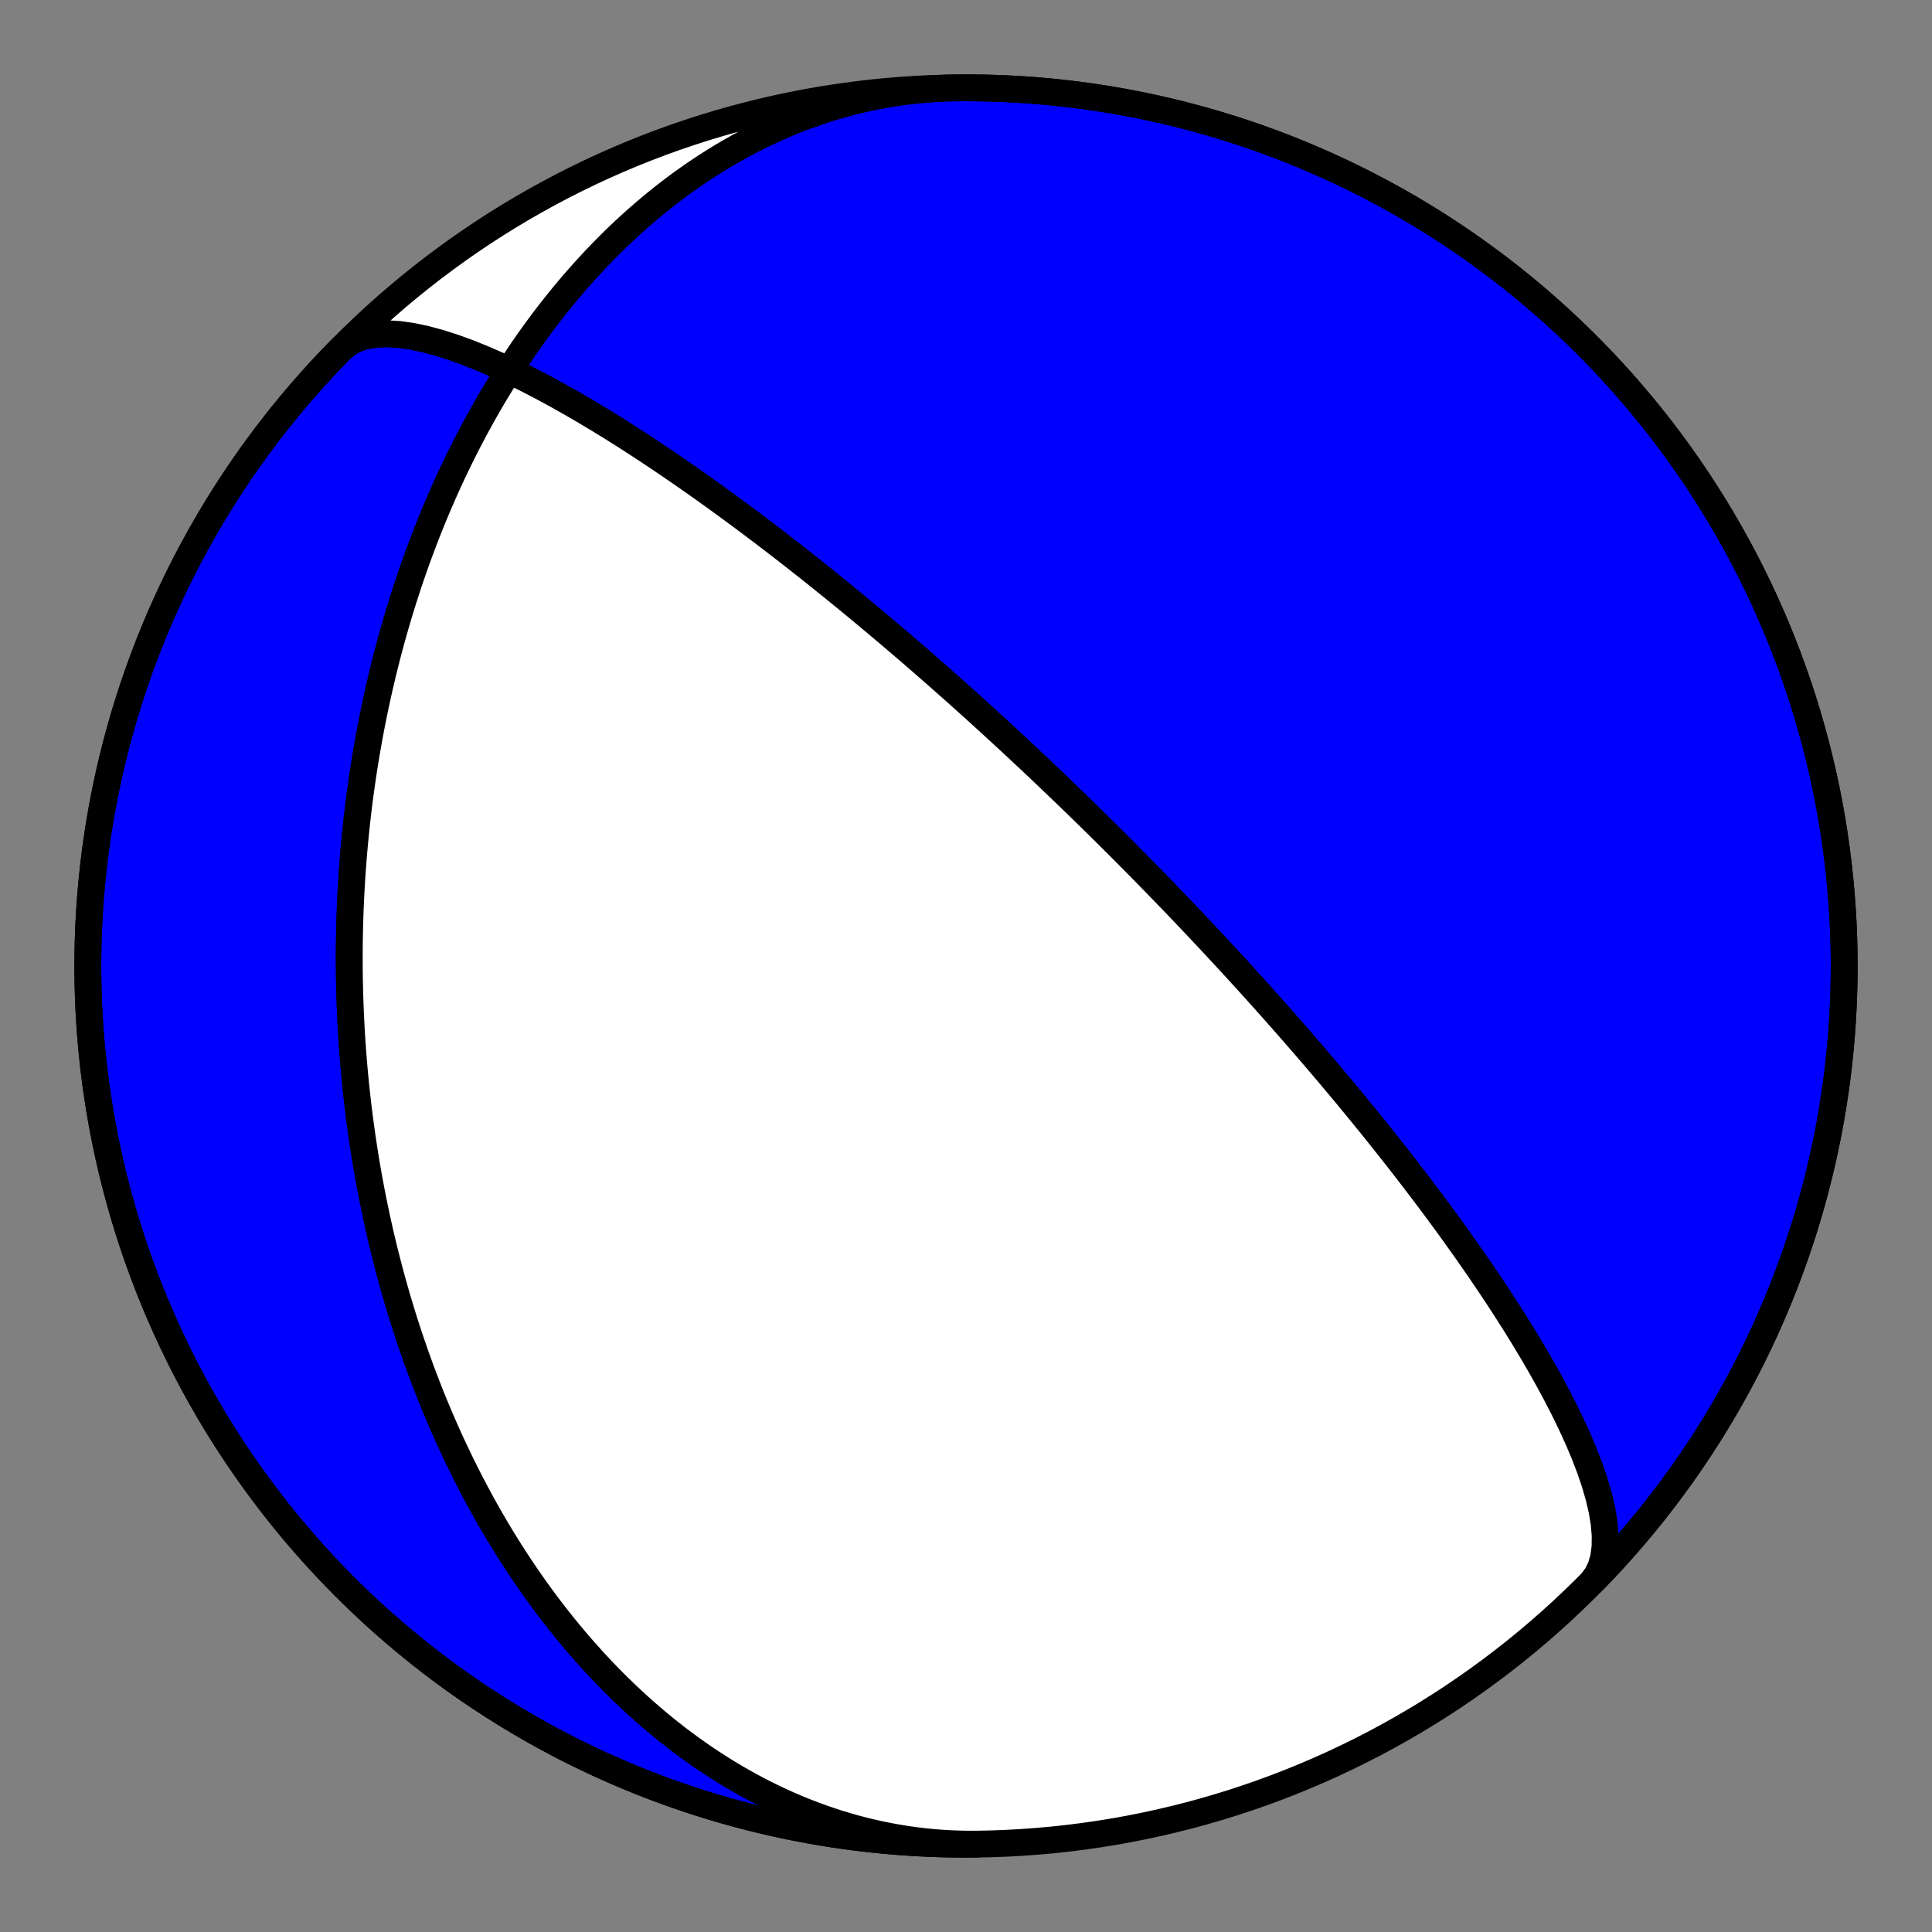 <?xml version="1.0" encoding="utf-8" standalone="no"?>
<!DOCTYPE svg PUBLIC "-//W3C//DTD SVG 1.1//EN"
  "http://www.w3.org/Graphics/SVG/1.1/DTD/svg11.dtd">
<!-- Created with matplotlib (https://matplotlib.org/) -->
<svg height="144pt" version="1.1" viewBox="0 0 144 144" width="144pt" xmlns="http://www.w3.org/2000/svg" xmlns:xlink="http://www.w3.org/1999/xlink">
 <rect x="0" y="0" width="144" height="144" fill="#808080" stroke="none"/>
 <defs>
  <style type="text/css">*{stroke-linecap:butt;stroke-linejoin:round;}</style>
 </defs>
 <g id="figure_1">
  <g id="patch_1">
   <path d="M 0 144 
L 144 144 
L 144 0 
L 0 0 
z
" style="fill:none;"/>
  </g>
  <g id="axes_1">
   <g id="PatchCollection_1">
    <path clip-path="url(#pdb883aceed)" d="M 72.8 137.451 
L 72.145 137.452 
L 71.491 137.44 
L 70.837 137.415 
L 70.183 137.376 
L 69.531 137.325 
L 68.879 137.26 
L 68.229 137.183 
L 67.581 137.092 
L 66.935 136.988 
L 66.291 136.872 
L 65.649 136.743 
L 65.01 136.602 
L 64.374 136.448 
L 63.741 136.282 
L 63.111 136.104 
L 62.485 135.914 
L 61.863 135.712 
L 61.245 135.499 
L 60.631 135.274 
L 60.021 135.039 
L 59.416 134.792 
L 58.816 134.535 
L 58.221 134.268 
L 57.63 133.99 
L 57.045 133.702 
L 56.466 133.405 
L 55.892 133.098 
L 55.323 132.782 
L 54.76 132.457 
L 54.204 132.123 
L 53.653 131.781 
L 53.108 131.43 
L 52.569 131.072 
L 52.037 130.706 
L 51.511 130.332 
L 50.992 129.951 
L 50.478 129.564 
L 49.972 129.169 
L 49.472 128.769 
L 48.978 128.362 
L 48.491 127.949 
L 48.011 127.53 
L 47.538 127.106 
L 47.071 126.677 
L 46.611 126.242 
L 46.157 125.803 
L 45.71 125.36 
L 45.27 124.912 
L 44.837 124.46 
L 44.41 124.004 
L 43.99 123.544 
L 43.576 123.081 
L 43.169 122.615 
L 42.768 122.145 
L 42.374 121.672 
L 41.987 121.197 
L 41.606 120.719 
L 41.231 120.239 
L 40.862 119.757 
L 40.5 119.272 
L 40.144 118.786 
L 39.794 118.297 
L 39.451 117.807 
L 39.113 117.316 
L 38.781 116.823 
L 38.456 116.329 
L 38.136 115.834 
L 37.822 115.338 
L 37.513 114.841 
L 37.21 114.343 
L 36.913 113.844 
L 36.622 113.345 
L 36.336 112.846 
L 36.055 112.346 
L 35.779 111.845 
L 35.509 111.345 
L 35.244 110.844 
L 34.984 110.343 
L 34.73 109.842 
L 34.48 109.342 
L 34.235 108.841 
L 33.995 108.341 
L 33.76 107.84 
L 33.529 107.341 
L 33.303 106.841 
L 33.082 106.342 
L 32.865 105.843 
L 32.653 105.345 
L 32.445 104.847 
L 32.241 104.35 
L 32.042 103.854 
L 31.847 103.358 
L 31.656 102.862 
L 31.469 102.368 
L 31.286 101.874 
L 31.107 101.38 
L 30.932 100.888 
L 30.761 100.396 
L 30.594 99.905 
L 30.43 99.415 
L 30.27 98.925 
L 30.114 98.437 
L 29.961 97.949 
L 29.812 97.462 
L 29.667 96.976 
L 29.524 96.49 
L 29.386 96.006 
L 29.25 95.522 
L 29.118 95.039 
L 28.99 94.557 
L 28.864 94.075 
L 28.742 93.595 
L 28.622 93.115 
L 28.506 92.636 
L 28.393 92.158 
L 28.283 91.681 
L 28.176 91.204 
L 28.072 90.729 
L 27.971 90.254 
L 27.872 89.779 
L 27.777 89.306 
L 27.684 88.833 
L 27.595 88.361 
L 27.507 87.89 
L 27.423 87.419 
L 27.341 86.949 
L 27.263 86.479 
L 27.186 86.011 
L 27.113 85.542 
L 27.041 85.075 
L 26.973 84.608 
L 26.907 84.141 
L 26.844 83.675 
L 26.783 83.21 
L 26.724 82.745 
L 26.668 82.281 
L 26.615 81.817 
L 26.564 81.353 
L 26.515 80.89 
L 26.469 80.427 
L 26.425 79.965 
L 26.383 79.503 
L 26.344 79.041 
L 26.308 78.58 
L 26.273 78.118 
L 26.241 77.658 
L 26.211 77.197 
L 26.184 76.736 
L 26.159 76.276 
L 26.136 75.816 
L 26.115 75.356 
L 26.097 74.896 
L 26.081 74.437 
L 26.067 73.977 
L 26.056 73.517 
L 26.047 73.058 
L 26.04 72.598 
L 26.035 72.139 
L 26.033 71.679 
L 26.032 71.219 
L 26.035 70.759 
L 26.039 70.299 
L 26.046 69.839 
L 26.055 69.379 
L 26.066 68.918 
L 26.079 68.458 
L 26.095 67.997 
L 26.113 67.536 
L 26.134 67.074 
L 26.157 66.612 
L 26.182 66.15 
L 26.209 65.688 
L 26.239 65.225 
L 26.271 64.762 
L 26.306 64.298 
L 26.343 63.834 
L 26.382 63.369 
L 26.424 62.904 
L 26.468 62.439 
L 26.515 61.972 
L 26.564 61.506 
L 26.615 61.038 
L 26.669 60.571 
L 26.726 60.102 
L 26.785 59.633 
L 26.847 59.163 
L 26.912 58.693 
L 26.979 58.222 
L 27.048 57.75 
L 27.121 57.277 
L 27.196 56.804 
L 27.274 56.33 
L 27.354 55.855 
L 27.438 55.38 
L 27.524 54.903 
L 27.613 54.426 
L 27.705 53.948 
L 27.8 53.469 
L 27.898 52.99 
L 27.999 52.509 
L 28.103 52.028 
L 28.21 51.545 
L 28.32 51.062 
L 28.433 50.578 
L 28.549 50.093 
L 28.669 49.607 
L 28.792 49.12 
L 28.918 48.633 
L 29.048 48.144 
L 29.181 47.655 
L 29.318 47.164 
L 29.458 46.673 
L 29.602 46.181 
L 29.749 45.688 
L 29.9 45.194 
L 30.054 44.699 
L 30.213 44.203 
L 30.375 43.707 
L 30.541 43.209 
L 30.711 42.711 
L 30.886 42.212 
L 31.064 41.713 
L 31.246 41.212 
L 31.433 40.711 
L 31.623 40.209 
L 31.818 39.706 
L 32.018 39.203 
L 32.222 38.699 
L 32.43 38.195 
L 32.643 37.69 
L 32.86 37.185 
L 33.083 36.679 
L 33.31 36.173 
L 33.541 35.667 
L 33.778 35.16 
L 34.02 34.653 
L 34.266 34.146 
L 34.518 33.639 
L 34.775 33.132 
L 35.038 32.625 
L 35.305 32.119 
L 35.578 31.612 
L 35.857 31.106 
L 36.141 30.6 
L 36.43 30.095 
L 36.725 29.59 
L 37.026 29.087 
L 37.333 28.584 
L 37.646 28.082 
L 37.964 27.581 
L 38.289 27.081 
L 38.62 26.583 
L 38.956 26.086 
L 39.299 25.59 
L 39.649 25.097 
L 40.004 24.605 
L 40.366 24.116 
L 40.735 23.628 
L 41.109 23.143 
L 41.491 22.661 
L 41.879 22.181 
L 42.273 21.704 
L 42.674 21.231 
L 43.082 20.76 
L 43.496 20.294 
L 43.918 19.831 
L 44.346 19.371 
L 44.78 18.916 
L 45.222 18.466 
L 45.67 18.019 
L 46.125 17.578 
L 46.587 17.142 
L 47.056 16.711 
L 47.532 16.285 
L 48.014 15.865 
L 48.503 15.451 
L 48.999 15.044 
L 49.501 14.642 
L 50.01 14.248 
L 50.526 13.861 
L 51.048 13.48 
L 51.577 13.108 
L 52.112 12.743 
L 52.653 12.386 
L 53.201 12.037 
L 53.754 11.697 
L 54.314 11.366 
L 54.88 11.044 
L 55.451 10.731 
L 56.028 10.427 
L 56.61 10.133 
L 57.198 9.85 
L 57.791 9.577 
L 58.389 9.314 
L 58.992 9.062 
L 59.6 8.82 
L 60.212 8.59 
L 60.828 8.372 
L 61.449 8.165 
L 62.073 7.969 
L 62.701 7.786 
L 63.333 7.615 
L 63.968 7.456 
L 64.606 7.309 
L 65.246 7.175 
L 65.889 7.054 
L 66.535 6.945 
L 67.182 6.85 
L 67.832 6.767 
L 68.483 6.697 
L 69.135 6.641 
L 69.788 6.598 
L 70.442 6.568 
L 71.096 6.551 
L 71.2 6.549 
L 72.343 6.545 
L 73.485 6.561 
L 74.627 6.597 
L 75.768 6.653 
L 76.908 6.729 
L 78.046 6.824 
L 79.183 6.94 
L 80.317 7.075 
L 81.449 7.23 
L 82.578 7.405 
L 83.704 7.599 
L 84.826 7.813 
L 85.944 8.047 
L 87.058 8.3 
L 88.167 8.573 
L 89.272 8.864 
L 90.371 9.176 
L 91.465 9.506 
L 92.553 9.855 
L 93.634 10.223 
L 94.709 10.61 
L 95.777 11.016 
L 96.837 11.44 
L 97.891 11.883 
L 98.936 12.344 
L 99.973 12.823 
L 101.001 13.32 
L 102.021 13.835 
L 103.032 14.368 
L 104.033 14.918 
L 105.024 15.486 
L 106.005 16.071 
L 106.976 16.673 
L 107.937 17.292 
L 108.886 17.927 
L 109.824 18.579 
L 110.75 19.248 
L 111.665 19.932 
L 112.568 20.632 
L 113.458 21.348 
L 114.336 22.079 
L 115.201 22.826 
L 116.052 23.587 
L 116.891 24.363 
L 117.715 25.154 
L 118.526 25.959 
L 119.322 26.778 
L 120.104 27.611 
L 120.872 28.457 
L 121.624 29.317 
L 122.361 30.189 
L 123.083 31.074 
L 123.79 31.972 
L 124.481 32.882 
L 125.155 33.804 
L 125.814 34.738 
L 126.456 35.682 
L 127.081 36.638 
L 127.69 37.605 
L 128.282 38.582 
L 128.857 39.57 
L 129.414 40.567 
L 129.954 41.574 
L 130.476 42.59 
L 130.98 43.615 
L 131.467 44.648 
L 131.935 45.69 
L 132.385 46.74 
L 132.817 47.798 
L 133.23 48.863 
L 133.624 49.935 
L 134 51.014 
L 134.357 52.099 
L 134.695 53.191 
L 135.013 54.288 
L 135.313 55.39 
L 135.593 56.498 
L 135.854 57.61 
L 136.095 58.726 
L 136.317 59.847 
L 136.52 60.971 
L 136.702 62.099 
L 136.865 63.23 
L 137.008 64.363 
L 137.132 65.499 
L 137.235 66.637 
L 137.319 67.776 
L 137.383 68.917 
L 137.427 70.058 
L 137.451 71.2 
L 137.455 72.343 
L 137.439 73.485 
L 137.403 74.627 
L 137.347 75.768 
L 137.271 76.908 
L 137.176 78.046 
L 137.06 79.183 
L 136.925 80.317 
L 136.77 81.449 
L 136.595 82.578 
L 136.401 83.704 
L 136.187 84.826 
L 135.953 85.944 
L 135.7 87.058 
L 135.427 88.167 
L 135.136 89.272 
L 134.824 90.371 
L 134.494 91.465 
L 134.145 92.553 
L 133.777 93.634 
L 133.39 94.709 
L 132.984 95.777 
L 132.56 96.837 
L 132.117 97.891 
L 131.656 98.936 
L 131.177 99.973 
L 130.68 101.001 
L 130.165 102.021 
L 129.632 103.032 
L 129.082 104.033 
L 128.514 105.024 
L 127.929 106.005 
L 127.327 106.976 
L 126.708 107.937 
L 126.073 108.886 
L 125.421 109.824 
L 124.752 110.75 
L 124.068 111.665 
L 123.368 112.568 
L 122.652 113.458 
L 121.921 114.336 
L 121.174 115.201 
L 120.413 116.052 
L 119.637 116.891 
L 118.846 117.715 
L 118.635 117.928 
L 119.03 117.401 
L 119.328 116.782 
L 119.527 116.078 
L 119.63 115.296 
L 119.639 114.442 
L 119.56 113.526 
L 119.399 112.557 
L 119.162 111.544 
L 118.856 110.497 
L 118.489 109.423 
L 118.068 108.331 
L 117.602 107.229 
L 117.096 106.124 
L 116.559 105.022 
L 115.995 103.928 
L 115.412 102.846 
L 114.813 101.781 
L 114.205 100.736 
L 113.589 99.712 
L 112.972 98.713 
L 112.354 97.739 
L 111.739 96.791 
L 111.129 95.87 
L 110.526 94.977 
L 109.93 94.111 
L 109.345 93.272 
L 108.769 92.46 
L 108.205 91.674 
L 107.652 90.914 
L 107.11 90.179 
L 106.582 89.469 
L 106.065 88.783 
L 105.561 88.119 
L 105.068 87.478 
L 104.589 86.858 
L 104.121 86.258 
L 103.665 85.679 
L 103.22 85.118 
L 102.788 84.575 
L 102.366 84.05 
L 101.955 83.541 
L 101.554 83.049 
L 101.164 82.572 
L 100.783 82.11 
L 100.413 81.661 
L 100.051 81.226 
L 99.699 80.805 
L 99.355 80.395 
L 99.02 79.997 
L 98.693 79.611 
L 98.373 79.236 
L 98.062 78.871 
L 97.758 78.516 
L 97.46 78.17 
L 97.17 77.834 
L 96.886 77.507 
L 96.609 77.188 
L 96.338 76.877 
L 96.073 76.574 
L 95.813 76.278 
L 95.559 75.99 
L 95.31 75.709 
L 95.067 75.434 
L 94.828 75.165 
L 94.595 74.903 
L 94.366 74.646 
L 94.141 74.395 
L 93.921 74.15 
L 93.705 73.91 
L 93.493 73.675 
L 93.285 73.445 
L 93.081 73.219 
L 92.88 72.998 
L 92.683 72.782 
L 92.489 72.569 
L 92.299 72.361 
L 92.111 72.156 
L 91.927 71.956 
L 91.746 71.758 
L 91.568 71.565 
L 91.392 71.375 
L 91.22 71.188 
L 91.05 71.004 
L 90.882 70.823 
L 90.717 70.646 
L 90.554 70.471 
L 90.393 70.299 
L 90.235 70.129 
L 90.079 69.962 
L 89.925 69.798 
L 89.773 69.636 
L 89.623 69.476 
L 89.475 69.319 
L 89.329 69.164 
L 89.184 69.011 
L 89.041 68.86 
L 88.9 68.711 
L 88.76 68.564 
L 88.623 68.418 
L 88.486 68.275 
L 88.351 68.133 
L 88.218 67.993 
L 88.085 67.854 
L 87.955 67.718 
L 87.825 67.582 
L 87.697 67.448 
L 87.57 67.316 
L 87.444 67.185 
L 87.319 67.055 
L 87.195 66.927 
L 87.073 66.8 
L 86.951 66.674 
L 86.83 66.549 
L 86.711 66.425 
L 86.592 66.303 
L 86.474 66.181 
L 86.357 66.061 
L 86.241 65.942 
L 86.126 65.823 
L 86.011 65.705 
L 85.897 65.589 
L 85.784 65.473 
L 85.672 65.358 
L 85.56 65.244 
L 85.449 65.131 
L 85.339 65.018 
L 85.229 64.906 
L 85.119 64.795 
L 85.011 64.684 
L 84.902 64.574 
L 84.795 64.465 
L 84.687 64.356 
L 84.58 64.248 
L 84.474 64.141 
L 84.368 64.034 
L 84.262 63.927 
L 84.157 63.821 
L 84.052 63.715 
L 83.947 63.61 
L 83.843 63.505 
L 83.739 63.401 
L 83.635 63.297 
L 83.532 63.193 
L 83.428 63.089 
L 83.325 62.986 
L 83.222 62.883 
L 83.12 62.781 
L 83.017 62.678 
L 82.914 62.576 
L 82.812 62.474 
L 82.71 62.373 
L 82.607 62.271 
L 82.505 62.17 
L 82.403 62.068 
L 82.301 61.967 
L 82.198 61.866 
L 82.096 61.765 
L 81.994 61.664 
L 81.892 61.563 
L 81.789 61.462 
L 81.686 61.361 
L 81.584 61.26 
L 81.481 61.159 
L 81.378 61.058 
L 81.275 60.957 
L 81.171 60.855 
L 81.068 60.754 
L 80.964 60.652 
L 80.86 60.55 
L 80.755 60.449 
L 80.651 60.346 
L 80.546 60.244 
L 80.44 60.142 
L 80.334 60.039 
L 80.228 59.936 
L 80.122 59.832 
L 80.015 59.729 
L 79.907 59.625 
L 79.799 59.52 
L 79.691 59.415 
L 79.582 59.31 
L 79.472 59.205 
L 79.362 59.098 
L 79.252 58.992 
L 79.14 58.885 
L 79.028 58.777 
L 78.916 58.669 
L 78.802 58.561 
L 78.688 58.452 
L 78.574 58.342 
L 78.458 58.231 
L 78.341 58.12 
L 78.224 58.008 
L 78.106 57.896 
L 77.987 57.783 
L 77.867 57.669 
L 77.746 57.554 
L 77.624 57.438 
L 77.501 57.322 
L 77.377 57.204 
L 77.252 57.086 
L 77.125 56.967 
L 76.998 56.847 
L 76.869 56.725 
L 76.739 56.603 
L 76.607 56.48 
L 76.474 56.355 
L 76.34 56.229 
L 76.205 56.103 
L 76.068 55.974 
L 75.929 55.845 
L 75.789 55.714 
L 75.647 55.582 
L 75.503 55.449 
L 75.358 55.314 
L 75.21 55.177 
L 75.061 55.039 
L 74.91 54.9 
L 74.757 54.759 
L 74.602 54.616 
L 74.445 54.471 
L 74.285 54.324 
L 74.123 54.176 
L 73.959 54.026 
L 73.792 53.873 
L 73.623 53.719 
L 73.452 53.562 
L 73.277 53.404 
L 73.1 53.242 
L 72.92 53.079 
L 72.736 52.913 
L 72.55 52.745 
L 72.361 52.574 
L 72.168 52.4 
L 71.972 52.224 
L 71.772 52.045 
L 71.568 51.863 
L 71.361 51.677 
L 71.15 51.489 
L 70.934 51.297 
L 70.715 51.102 
L 70.49 50.904 
L 70.262 50.702 
L 70.028 50.496 
L 69.79 50.286 
L 69.546 50.072 
L 69.297 49.854 
L 69.043 49.632 
L 68.783 49.405 
L 68.517 49.174 
L 68.244 48.938 
L 67.966 48.697 
L 67.68 48.451 
L 67.387 48.2 
L 67.088 47.943 
L 66.78 47.681 
L 66.465 47.412 
L 66.141 47.138 
L 65.809 46.857 
L 65.468 46.57 
L 65.117 46.276 
L 64.757 45.975 
L 64.387 45.666 
L 64.006 45.35 
L 63.614 45.027 
L 63.21 44.695 
L 62.795 44.355 
L 62.367 44.006 
L 61.925 43.649 
L 61.47 43.282 
L 61.001 42.905 
L 60.517 42.519 
L 60.017 42.123 
L 59.501 41.717 
L 58.968 41.299 
L 58.417 40.871 
L 57.848 40.432 
L 57.26 39.981 
L 56.651 39.519 
L 56.022 39.044 
L 55.372 38.558 
L 54.698 38.06 
L 54.002 37.55 
L 53.282 37.028 
L 52.537 36.493 
L 51.766 35.948 
L 50.969 35.391 
L 50.146 34.824 
L 49.296 34.247 
L 48.418 33.661 
L 47.513 33.067 
L 46.581 32.467 
L 45.621 31.863 
L 44.636 31.257 
L 43.625 30.652 
L 42.591 30.05 
L 41.535 29.455 
L 40.46 28.872 
L 39.369 28.304 
L 38.267 27.758 
L 37.157 27.238 
L 36.046 26.752 
L 34.94 26.305 
L 33.846 25.906 
L 32.771 25.561 
L 31.725 25.278 
L 30.716 25.065 
L 29.753 24.928 
L 28.845 24.874 
L 28.003 24.908 
L 27.234 25.035 
L 26.546 25.258 
L 25.945 25.579 
L 25.437 25.996 
L 25.437 25.996 
L 24.642 26.816 
L 23.86 27.649 
L 23.094 28.496 
L 22.342 29.356 
L 21.605 30.229 
L 20.884 31.115 
L 20.178 32.014 
L 19.488 32.924 
L 18.814 33.847 
L 18.156 34.781 
L 17.515 35.726 
L 16.89 36.682 
L 16.282 37.65 
L 15.691 38.627 
L 15.117 39.615 
L 14.561 40.613 
L 14.022 41.62 
L 13.5 42.636 
L 12.997 43.662 
L 12.511 44.696 
L 12.044 45.738 
L 11.595 46.789 
L 11.164 47.847 
L 10.752 48.912 
L 10.358 49.985 
L 9.983 51.064 
L 9.627 52.149 
L 9.29 53.241 
L 8.972 54.338 
L 8.674 55.441 
L 8.394 56.549 
L 8.134 57.661 
L 7.894 58.778 
L 7.673 59.899 
L 7.472 61.023 
L 7.29 62.151 
L 7.128 63.282 
L 6.985 64.415 
L 6.863 65.551 
L 6.76 66.689 
L 6.678 67.828 
L 6.615 68.969 
L 6.572 70.111 
L 6.549 71.253 
L 6.546 72.395 
L 6.563 73.537 
L 6.599 74.679 
L 6.656 75.82 
L 6.733 76.96 
L 6.829 78.098 
L 6.946 79.235 
L 7.082 80.369 
L 7.238 81.501 
L 7.413 82.63 
L 7.609 83.755 
L 7.824 84.877 
L 8.058 85.995 
L 8.312 87.109 
L 8.586 88.218 
L 8.878 89.322 
L 9.19 90.421 
L 9.521 91.515 
L 9.871 92.602 
L 10.24 93.683 
L 10.628 94.758 
L 11.035 95.826 
L 11.46 96.886 
L 11.903 97.939 
L 12.365 98.984 
L 12.845 100.02 
L 13.343 101.048 
L 13.859 102.068 
L 14.393 103.078 
L 14.944 104.078 
L 15.512 105.069 
L 16.098 106.05 
L 16.701 107.021 
L 17.321 107.98 
L 17.957 108.929 
L 18.61 109.867 
L 19.279 110.793 
L 19.964 111.707 
L 20.665 112.609 
L 21.381 113.499 
L 22.113 114.376 
L 22.86 115.24 
L 23.622 116.091 
L 24.399 116.929 
L 25.191 117.753 
L 25.996 118.563 
L 26.816 119.358 
L 27.649 120.14 
L 28.496 120.906 
L 29.356 121.658 
L 30.229 122.395 
L 31.115 123.116 
L 32.014 123.822 
L 32.924 124.512 
L 33.847 125.186 
L 34.781 125.844 
L 35.726 126.485 
L 36.682 127.11 
L 37.65 127.718 
L 38.627 128.309 
L 39.615 128.883 
L 40.613 129.439 
L 41.62 129.978 
L 42.636 130.5 
L 43.662 131.003 
L 44.696 131.489 
L 45.738 131.956 
L 46.789 132.405 
L 47.847 132.836 
L 48.912 133.248 
L 49.985 133.642 
L 51.064 134.017 
L 52.149 134.373 
L 53.241 134.71 
L 54.338 135.028 
L 55.441 135.326 
L 56.549 135.606 
L 57.661 135.866 
L 58.778 136.106 
L 59.899 136.327 
L 61.023 136.528 
L 62.151 136.71 
L 63.282 136.872 
L 64.415 137.015 
L 65.551 137.137 
L 66.689 137.24 
L 67.828 137.322 
L 68.969 137.385 
L 70.111 137.428 
L 71.253 137.451 
z
" style="fill:#0000ff;stroke:#000000;stroke-width:2;"/>
    <path clip-path="url(#pdb883aceed)" d="M 72.8 137.451 
L 72.145 137.452 
L 71.491 137.44 
L 70.837 137.415 
L 70.183 137.376 
L 69.531 137.325 
L 68.879 137.26 
L 68.229 137.183 
L 67.581 137.092 
L 66.935 136.988 
L 66.291 136.872 
L 65.649 136.743 
L 65.01 136.602 
L 64.374 136.448 
L 63.741 136.282 
L 63.111 136.104 
L 62.485 135.914 
L 61.863 135.712 
L 61.245 135.499 
L 60.631 135.274 
L 60.021 135.039 
L 59.416 134.792 
L 58.816 134.535 
L 58.221 134.268 
L 57.63 133.99 
L 57.045 133.702 
L 56.466 133.405 
L 55.892 133.098 
L 55.323 132.782 
L 54.76 132.457 
L 54.204 132.123 
L 53.653 131.781 
L 53.108 131.43 
L 52.569 131.072 
L 52.037 130.706 
L 51.511 130.332 
L 50.992 129.951 
L 50.478 129.564 
L 49.972 129.169 
L 49.472 128.769 
L 48.978 128.362 
L 48.491 127.949 
L 48.011 127.53 
L 47.538 127.106 
L 47.071 126.677 
L 46.611 126.242 
L 46.157 125.803 
L 45.71 125.36 
L 45.27 124.912 
L 44.837 124.46 
L 44.41 124.004 
L 43.99 123.544 
L 43.576 123.081 
L 43.169 122.615 
L 42.768 122.145 
L 42.374 121.672 
L 41.987 121.197 
L 41.606 120.719 
L 41.231 120.239 
L 40.862 119.757 
L 40.5 119.272 
L 40.144 118.786 
L 39.794 118.297 
L 39.451 117.807 
L 39.113 117.316 
L 38.781 116.823 
L 38.456 116.329 
L 38.136 115.834 
L 37.822 115.338 
L 37.513 114.841 
L 37.21 114.343 
L 36.913 113.844 
L 36.622 113.345 
L 36.336 112.846 
L 36.055 112.346 
L 35.779 111.845 
L 35.509 111.345 
L 35.244 110.844 
L 34.984 110.343 
L 34.73 109.842 
L 34.48 109.342 
L 34.235 108.841 
L 33.995 108.341 
L 33.76 107.84 
L 33.529 107.341 
L 33.303 106.841 
L 33.082 106.342 
L 32.865 105.843 
L 32.653 105.345 
L 32.445 104.847 
L 32.241 104.35 
L 32.042 103.854 
L 31.847 103.358 
L 31.656 102.862 
L 31.469 102.368 
L 31.286 101.874 
L 31.107 101.38 
L 30.932 100.888 
L 30.761 100.396 
L 30.594 99.905 
L 30.43 99.415 
L 30.27 98.925 
L 30.114 98.437 
L 29.961 97.949 
L 29.812 97.462 
L 29.667 96.976 
L 29.524 96.49 
L 29.386 96.006 
L 29.25 95.522 
L 29.118 95.039 
L 28.99 94.557 
L 28.864 94.075 
L 28.742 93.595 
L 28.622 93.115 
L 28.506 92.636 
L 28.393 92.158 
L 28.283 91.681 
L 28.176 91.204 
L 28.072 90.729 
L 27.971 90.254 
L 27.872 89.779 
L 27.777 89.306 
L 27.684 88.833 
L 27.595 88.361 
L 27.507 87.89 
L 27.423 87.419 
L 27.341 86.949 
L 27.263 86.479 
L 27.186 86.011 
L 27.113 85.542 
L 27.041 85.075 
L 26.973 84.608 
L 26.907 84.141 
L 26.844 83.675 
L 26.783 83.21 
L 26.724 82.745 
L 26.668 82.281 
L 26.615 81.817 
L 26.564 81.353 
L 26.515 80.89 
L 26.469 80.427 
L 26.425 79.965 
L 26.383 79.503 
L 26.344 79.041 
L 26.308 78.58 
L 26.273 78.118 
L 26.241 77.658 
L 26.211 77.197 
L 26.184 76.736 
L 26.159 76.276 
L 26.136 75.816 
L 26.115 75.356 
L 26.097 74.896 
L 26.081 74.437 
L 26.067 73.977 
L 26.056 73.517 
L 26.047 73.058 
L 26.04 72.598 
L 26.035 72.139 
L 26.033 71.679 
L 26.032 71.219 
L 26.035 70.759 
L 26.039 70.299 
L 26.046 69.839 
L 26.055 69.379 
L 26.066 68.918 
L 26.079 68.458 
L 26.095 67.997 
L 26.113 67.536 
L 26.134 67.074 
L 26.157 66.612 
L 26.182 66.15 
L 26.209 65.688 
L 26.239 65.225 
L 26.271 64.762 
L 26.306 64.298 
L 26.343 63.834 
L 26.382 63.369 
L 26.424 62.904 
L 26.468 62.439 
L 26.515 61.972 
L 26.564 61.506 
L 26.615 61.038 
L 26.669 60.571 
L 26.726 60.102 
L 26.785 59.633 
L 26.847 59.163 
L 26.912 58.693 
L 26.979 58.222 
L 27.048 57.75 
L 27.121 57.277 
L 27.196 56.804 
L 27.274 56.33 
L 27.354 55.855 
L 27.438 55.38 
L 27.524 54.903 
L 27.613 54.426 
L 27.705 53.948 
L 27.8 53.469 
L 27.898 52.99 
L 27.999 52.509 
L 28.103 52.028 
L 28.21 51.545 
L 28.32 51.062 
L 28.433 50.578 
L 28.549 50.093 
L 28.669 49.607 
L 28.792 49.12 
L 28.918 48.633 
L 29.048 48.144 
L 29.181 47.655 
L 29.318 47.164 
L 29.458 46.673 
L 29.602 46.181 
L 29.749 45.688 
L 29.9 45.194 
L 30.054 44.699 
L 30.213 44.203 
L 30.375 43.707 
L 30.541 43.209 
L 30.711 42.711 
L 30.886 42.212 
L 31.064 41.713 
L 31.246 41.212 
L 31.433 40.711 
L 31.623 40.209 
L 31.818 39.706 
L 32.018 39.203 
L 32.222 38.699 
L 32.43 38.195 
L 32.643 37.69 
L 32.86 37.185 
L 33.083 36.679 
L 33.31 36.173 
L 33.541 35.667 
L 33.778 35.16 
L 34.02 34.653 
L 34.266 34.146 
L 34.518 33.639 
L 34.775 33.132 
L 35.038 32.625 
L 35.305 32.119 
L 35.578 31.612 
L 35.857 31.106 
L 36.141 30.6 
L 36.43 30.095 
L 36.725 29.59 
L 37.026 29.087 
L 37.333 28.584 
L 37.646 28.082 
L 37.964 27.581 
L 38.289 27.081 
L 38.62 26.583 
L 38.956 26.086 
L 39.299 25.59 
L 39.649 25.097 
L 40.004 24.605 
L 40.366 24.116 
L 40.735 23.628 
L 41.109 23.143 
L 41.491 22.661 
L 41.879 22.181 
L 42.273 21.704 
L 42.674 21.231 
L 43.082 20.76 
L 43.496 20.294 
L 43.918 19.831 
L 44.346 19.371 
L 44.78 18.916 
L 45.222 18.466 
L 45.67 18.019 
L 46.125 17.578 
L 46.587 17.142 
L 47.056 16.711 
L 47.532 16.285 
L 48.014 15.865 
L 48.503 15.451 
L 48.999 15.044 
L 49.501 14.642 
L 50.01 14.248 
L 50.526 13.861 
L 51.048 13.48 
L 51.577 13.108 
L 52.112 12.743 
L 52.653 12.386 
L 53.201 12.037 
L 53.754 11.697 
L 54.314 11.366 
L 54.88 11.044 
L 55.451 10.731 
L 56.028 10.427 
L 56.61 10.133 
L 57.198 9.85 
L 57.791 9.577 
L 58.389 9.314 
L 58.992 9.062 
L 59.6 8.82 
L 60.212 8.59 
L 60.828 8.372 
L 61.449 8.165 
L 62.073 7.969 
L 62.701 7.786 
L 63.333 7.615 
L 63.968 7.456 
L 64.606 7.309 
L 65.246 7.175 
L 65.889 7.054 
L 66.535 6.945 
L 67.182 6.85 
L 67.832 6.767 
L 68.483 6.697 
L 69.135 6.641 
L 69.788 6.598 
L 70.442 6.568 
L 71.096 6.551 
L 71.2 6.549 
L 72.343 6.545 
L 73.485 6.561 
L 74.627 6.597 
L 75.768 6.653 
L 76.908 6.729 
L 78.046 6.824 
L 79.183 6.94 
L 80.317 7.075 
L 81.449 7.23 
L 82.578 7.405 
L 83.704 7.599 
L 84.826 7.813 
L 85.944 8.047 
L 87.058 8.3 
L 88.167 8.573 
L 89.272 8.864 
L 90.371 9.176 
L 91.465 9.506 
L 92.553 9.855 
L 93.634 10.223 
L 94.709 10.61 
L 95.777 11.016 
L 96.837 11.44 
L 97.891 11.883 
L 98.936 12.344 
L 99.973 12.823 
L 101.001 13.32 
L 102.021 13.835 
L 103.032 14.368 
L 104.033 14.918 
L 105.024 15.486 
L 106.005 16.071 
L 106.976 16.673 
L 107.937 17.292 
L 108.886 17.927 
L 109.824 18.579 
L 110.75 19.248 
L 111.665 19.932 
L 112.568 20.632 
L 113.458 21.348 
L 114.336 22.079 
L 115.201 22.826 
L 116.052 23.587 
L 116.891 24.363 
L 117.715 25.154 
L 118.526 25.959 
L 119.322 26.778 
L 120.104 27.611 
L 120.872 28.457 
L 121.624 29.317 
L 122.361 30.189 
L 123.083 31.074 
L 123.79 31.972 
L 124.481 32.882 
L 125.155 33.804 
L 125.814 34.738 
L 126.456 35.682 
L 127.081 36.638 
L 127.69 37.605 
L 128.282 38.582 
L 128.857 39.57 
L 129.414 40.567 
L 129.954 41.574 
L 130.476 42.59 
L 130.98 43.615 
L 131.467 44.648 
L 131.935 45.69 
L 132.385 46.74 
L 132.817 47.798 
L 133.23 48.863 
L 133.624 49.935 
L 134 51.014 
L 134.357 52.099 
L 134.695 53.191 
L 135.013 54.288 
L 135.313 55.39 
L 135.593 56.498 
L 135.854 57.61 
L 136.095 58.726 
L 136.317 59.847 
L 136.52 60.971 
L 136.702 62.099 
L 136.865 63.23 
L 137.008 64.363 
L 137.132 65.499 
L 137.235 66.637 
L 137.319 67.776 
L 137.383 68.917 
L 137.427 70.058 
L 137.451 71.2 
L 137.455 72.343 
L 137.439 73.485 
L 137.403 74.627 
L 137.347 75.768 
L 137.271 76.908 
L 137.176 78.046 
L 137.06 79.183 
L 136.925 80.317 
L 136.77 81.449 
L 136.595 82.578 
L 136.401 83.704 
L 136.187 84.826 
L 135.953 85.944 
L 135.7 87.058 
L 135.427 88.167 
L 135.136 89.272 
L 134.824 90.371 
L 134.494 91.465 
L 134.145 92.553 
L 133.777 93.634 
L 133.39 94.709 
L 132.984 95.777 
L 132.56 96.837 
L 132.117 97.891 
L 131.656 98.936 
L 131.177 99.973 
L 130.68 101.001 
L 130.165 102.021 
L 129.632 103.032 
L 129.082 104.033 
L 128.514 105.024 
L 127.929 106.005 
L 127.327 106.976 
L 126.708 107.937 
L 126.073 108.886 
L 125.421 109.824 
L 124.752 110.75 
L 124.068 111.665 
L 123.368 112.568 
L 122.652 113.458 
L 121.921 114.336 
L 121.174 115.201 
L 120.413 116.052 
L 119.637 116.891 
L 118.846 117.715 
L 118.041 118.526 
L 117.222 119.322 
L 116.389 120.104 
L 115.543 120.872 
L 114.683 121.624 
L 113.811 122.361 
L 112.926 123.083 
L 112.028 123.79 
L 111.118 124.481 
L 110.196 125.155 
L 109.262 125.814 
L 108.318 126.456 
L 107.362 127.081 
L 106.395 127.69 
L 105.418 128.282 
L 104.43 128.857 
L 103.433 129.414 
L 102.426 129.954 
L 101.41 130.476 
L 100.385 130.98 
L 99.352 131.467 
L 98.31 131.935 
L 97.26 132.385 
L 96.202 132.817 
L 95.137 133.23 
L 94.065 133.624 
L 92.986 134 
L 91.901 134.357 
L 90.809 134.695 
L 89.712 135.013 
L 88.61 135.313 
L 87.502 135.593 
L 86.39 135.854 
L 85.274 136.095 
L 84.153 136.317 
L 83.029 136.52 
L 81.901 136.702 
L 80.77 136.865 
L 79.637 137.008 
L 78.501 137.132 
L 77.363 137.235 
L 76.224 137.319 
L 75.083 137.383 
L 73.942 137.427 
L 72.8 137.451 
L 71.657 137.455 
L 70.515 137.439 
L 69.373 137.403 
L 68.232 137.347 
L 67.092 137.271 
L 65.954 137.176 
L 64.817 137.06 
L 63.683 136.925 
L 62.551 136.77 
L 61.422 136.595 
L 60.296 136.401 
L 59.174 136.187 
L 58.056 135.953 
L 56.942 135.7 
L 55.833 135.427 
L 54.728 135.136 
L 53.629 134.824 
L 52.535 134.494 
L 51.447 134.145 
L 50.366 133.777 
L 49.291 133.39 
L 48.223 132.984 
L 47.163 132.56 
L 46.109 132.117 
L 45.064 131.656 
L 44.027 131.177 
L 42.999 130.68 
L 41.979 130.165 
L 40.968 129.632 
L 39.967 129.082 
L 38.976 128.514 
L 37.995 127.929 
L 37.024 127.327 
L 36.063 126.708 
L 35.114 126.073 
L 34.176 125.421 
L 33.25 124.752 
L 32.335 124.068 
L 31.432 123.368 
L 30.542 122.652 
L 29.664 121.921 
L 28.799 121.174 
L 27.948 120.413 
L 27.109 119.637 
L 26.285 118.846 
L 25.474 118.041 
L 24.678 117.222 
L 23.896 116.389 
L 23.128 115.543 
L 22.376 114.683 
L 21.639 113.811 
L 20.917 112.926 
L 20.21 112.028 
L 19.519 111.118 
L 18.845 110.196 
L 18.186 109.262 
L 17.544 108.318 
L 16.919 107.362 
L 16.31 106.395 
L 15.718 105.418 
L 15.143 104.43 
L 14.586 103.433 
L 14.046 102.426 
L 13.524 101.41 
L 13.02 100.385 
L 12.533 99.352 
L 12.065 98.31 
L 11.615 97.26 
L 11.183 96.202 
L 10.77 95.137 
L 10.376 94.065 
L 10 92.986 
L 9.643 91.901 
L 9.305 90.809 
L 8.987 89.712 
L 8.687 88.61 
L 8.407 87.502 
L 8.146 86.39 
L 7.905 85.274 
L 7.683 84.153 
L 7.48 83.029 
L 7.298 81.901 
L 7.135 80.77 
L 6.992 79.637 
L 6.868 78.501 
L 6.765 77.363 
L 6.681 76.224 
L 6.617 75.083 
L 6.573 73.942 
L 6.549 72.8 
L 6.545 71.657 
L 6.561 70.515 
L 6.597 69.373 
L 6.653 68.232 
L 6.729 67.092 
L 6.824 65.954 
L 6.94 64.817 
L 7.075 63.683 
L 7.23 62.551 
L 7.405 61.422 
L 7.599 60.296 
L 7.813 59.174 
L 8.047 58.056 
L 8.3 56.942 
L 8.573 55.833 
L 8.864 54.728 
L 9.176 53.629 
L 9.506 52.535 
L 9.855 51.447 
L 10.223 50.366 
L 10.61 49.291 
L 11.016 48.223 
L 11.44 47.163 
L 11.883 46.109 
L 12.344 45.064 
L 12.823 44.027 
L 13.32 42.999 
L 13.835 41.979 
L 14.368 40.968 
L 14.918 39.967 
L 15.486 38.976 
L 16.071 37.995 
L 16.673 37.024 
L 17.292 36.063 
L 17.927 35.114 
L 18.579 34.176 
L 19.248 33.25 
L 19.932 32.335 
L 20.632 31.432 
L 21.348 30.542 
L 22.079 29.664 
L 22.826 28.799 
L 23.587 27.948 
L 24.363 27.109 
L 25.154 26.285 
L 25.437 25.996 
L 25.945 25.579 
L 26.546 25.258 
L 27.234 25.035 
L 28.003 24.908 
L 28.845 24.874 
L 29.753 24.928 
L 30.716 25.065 
L 31.725 25.278 
L 32.771 25.561 
L 33.846 25.906 
L 34.94 26.305 
L 36.046 26.752 
L 37.157 27.238 
L 38.267 27.758 
L 39.369 28.304 
L 40.46 28.872 
L 41.535 29.455 
L 42.591 30.05 
L 43.625 30.652 
L 44.636 31.257 
L 45.621 31.863 
L 46.581 32.467 
L 47.513 33.067 
L 48.418 33.661 
L 49.296 34.247 
L 50.146 34.824 
L 50.969 35.391 
L 51.766 35.948 
L 52.537 36.493 
L 53.282 37.028 
L 54.002 37.55 
L 54.698 38.06 
L 55.372 38.558 
L 56.022 39.044 
L 56.651 39.519 
L 57.26 39.981 
L 57.848 40.432 
L 58.417 40.871 
L 58.968 41.299 
L 59.501 41.717 
L 60.017 42.123 
L 60.517 42.519 
L 61.001 42.905 
L 61.47 43.282 
L 61.925 43.649 
L 62.367 44.006 
L 62.795 44.355 
L 63.21 44.695 
L 63.614 45.027 
L 64.006 45.35 
L 64.387 45.666 
L 64.757 45.975 
L 65.117 46.276 
L 65.468 46.57 
L 65.809 46.857 
L 66.141 47.138 
L 66.465 47.412 
L 66.78 47.681 
L 67.088 47.943 
L 67.387 48.2 
L 67.68 48.451 
L 67.966 48.697 
L 68.244 48.938 
L 68.517 49.174 
L 68.783 49.405 
L 69.043 49.632 
L 69.297 49.854 
L 69.546 50.072 
L 69.79 50.286 
L 70.028 50.496 
L 70.262 50.702 
L 70.49 50.904 
L 70.715 51.102 
L 70.934 51.297 
L 71.15 51.489 
L 71.361 51.677 
L 71.568 51.863 
L 71.772 52.045 
L 71.972 52.224 
L 72.168 52.4 
L 72.361 52.574 
L 72.55 52.745 
L 72.736 52.913 
L 72.92 53.079 
L 73.1 53.242 
L 73.277 53.404 
L 73.452 53.562 
L 73.623 53.719 
L 73.792 53.873 
L 73.959 54.026 
L 74.123 54.176 
L 74.285 54.324 
L 74.445 54.471 
L 74.602 54.616 
L 74.757 54.759 
L 74.91 54.9 
L 75.061 55.039 
L 75.21 55.177 
L 75.358 55.314 
L 75.503 55.449 
L 75.647 55.582 
L 75.789 55.714 
L 75.929 55.845 
L 76.068 55.974 
L 76.205 56.103 
L 76.34 56.229 
L 76.474 56.355 
L 76.607 56.48 
L 76.739 56.603 
L 76.869 56.725 
L 76.998 56.847 
L 77.125 56.967 
L 77.252 57.086 
L 77.377 57.204 
L 77.501 57.322 
L 77.624 57.438 
L 77.746 57.554 
L 77.867 57.669 
L 77.987 57.783 
L 78.106 57.896 
L 78.224 58.008 
L 78.341 58.12 
L 78.458 58.231 
L 78.574 58.342 
L 78.688 58.452 
L 78.802 58.561 
L 78.916 58.669 
L 79.028 58.777 
L 79.14 58.885 
L 79.252 58.992 
L 79.362 59.098 
L 79.472 59.205 
L 79.582 59.31 
L 79.691 59.415 
L 79.799 59.52 
L 79.907 59.625 
L 80.015 59.729 
L 80.122 59.832 
L 80.228 59.936 
L 80.334 60.039 
L 80.44 60.142 
L 80.546 60.244 
L 80.651 60.346 
L 80.755 60.449 
L 80.86 60.55 
L 80.964 60.652 
L 81.068 60.754 
L 81.171 60.855 
L 81.275 60.957 
L 81.378 61.058 
L 81.481 61.159 
L 81.584 61.26 
L 81.686 61.361 
L 81.789 61.462 
L 81.892 61.563 
L 81.994 61.664 
L 82.096 61.765 
L 82.198 61.866 
L 82.301 61.967 
L 82.403 62.068 
L 82.505 62.17 
L 82.607 62.271 
L 82.71 62.373 
L 82.812 62.474 
L 82.914 62.576 
L 83.017 62.678 
L 83.12 62.781 
L 83.222 62.883 
L 83.325 62.986 
L 83.428 63.089 
L 83.532 63.193 
L 83.635 63.297 
L 83.739 63.401 
L 83.843 63.505 
L 83.947 63.61 
L 84.052 63.715 
L 84.157 63.821 
L 84.262 63.927 
L 84.368 64.034 
L 84.474 64.141 
L 84.58 64.248 
L 84.687 64.356 
L 84.795 64.465 
L 84.902 64.574 
L 85.011 64.684 
L 85.119 64.795 
L 85.229 64.906 
L 85.339 65.018 
L 85.449 65.131 
L 85.56 65.244 
L 85.672 65.358 
L 85.784 65.473 
L 85.897 65.589 
L 86.011 65.705 
L 86.126 65.823 
L 86.241 65.942 
L 86.357 66.061 
L 86.474 66.181 
L 86.592 66.303 
L 86.711 66.425 
L 86.83 66.549 
L 86.951 66.674 
L 87.073 66.8 
L 87.195 66.927 
L 87.319 67.055 
L 87.444 67.185 
L 87.57 67.316 
L 87.697 67.448 
L 87.825 67.582 
L 87.955 67.718 
L 88.085 67.854 
L 88.218 67.993 
L 88.351 68.133 
L 88.486 68.275 
L 88.623 68.418 
L 88.76 68.564 
L 88.9 68.711 
L 89.041 68.86 
L 89.184 69.011 
L 89.329 69.164 
L 89.475 69.319 
L 89.623 69.476 
L 89.773 69.636 
L 89.925 69.798 
L 90.079 69.962 
L 90.235 70.129 
L 90.393 70.299 
L 90.554 70.471 
L 90.717 70.646 
L 90.882 70.823 
L 91.05 71.004 
L 91.22 71.188 
L 91.392 71.375 
L 91.568 71.565 
L 91.746 71.758 
L 91.927 71.956 
L 92.111 72.156 
L 92.299 72.361 
L 92.489 72.569 
L 92.683 72.782 
L 92.88 72.998 
L 93.081 73.219 
L 93.285 73.445 
L 93.493 73.675 
L 93.705 73.91 
L 93.921 74.15 
L 94.141 74.395 
L 94.366 74.646 
L 94.595 74.903 
L 94.828 75.165 
L 95.067 75.434 
L 95.31 75.709 
L 95.559 75.99 
L 95.813 76.278 
L 96.073 76.574 
L 96.338 76.877 
L 96.609 77.188 
L 96.886 77.507 
L 97.17 77.834 
L 97.46 78.17 
L 97.758 78.516 
L 98.062 78.871 
L 98.373 79.236 
L 98.693 79.611 
L 99.02 79.997 
L 99.355 80.395 
L 99.699 80.805 
L 100.051 81.226 
L 100.413 81.661 
L 100.783 82.11 
L 101.164 82.572 
L 101.554 83.049 
L 101.955 83.541 
L 102.366 84.05 
L 102.788 84.575 
L 103.22 85.118 
L 103.665 85.679 
L 104.121 86.258 
L 104.589 86.858 
L 105.068 87.478 
L 105.561 88.119 
L 106.065 88.783 
L 106.582 89.469 
L 107.11 90.179 
L 107.652 90.914 
L 108.205 91.674 
L 108.769 92.46 
L 109.345 93.272 
L 109.93 94.111 
L 110.526 94.977 
L 111.129 95.87 
L 111.739 96.791 
L 112.354 97.739 
L 112.972 98.713 
L 113.589 99.712 
L 114.205 100.736 
L 114.813 101.781 
L 115.412 102.846 
L 115.995 103.928 
L 116.559 105.022 
L 117.096 106.124 
L 117.602 107.229 
L 118.068 108.331 
L 118.489 109.423 
L 118.856 110.497 
L 119.162 111.544 
L 119.399 112.557 
L 119.56 113.526 
L 119.639 114.442 
L 119.63 115.296 
L 119.527 116.078 
L 119.328 116.782 
L 119.03 117.401 
L 118.635 117.928 
L 118.563 118.004 
L 119.358 117.184 
L 120.14 116.351 
L 120.906 115.504 
L 121.658 114.644 
L 122.395 113.771 
L 123.116 112.885 
L 123.822 111.986 
L 124.512 111.076 
L 125.186 110.153 
L 125.844 109.219 
L 126.485 108.274 
L 127.11 107.318 
L 127.718 106.35 
L 128.309 105.373 
L 128.883 104.385 
L 129.439 103.387 
L 129.978 102.38 
L 130.5 101.364 
L 131.003 100.338 
L 131.489 99.304 
L 131.956 98.262 
L 132.405 97.211 
L 132.836 96.153 
L 133.248 95.088 
L 133.642 94.015 
L 134.017 92.936 
L 134.373 91.851 
L 134.71 90.759 
L 135.028 89.662 
L 135.326 88.559 
L 135.606 87.451 
L 135.866 86.339 
L 136.106 85.222 
L 136.327 84.101 
L 136.528 82.977 
L 136.71 81.849 
L 136.872 80.718 
L 137.015 79.585 
L 137.137 78.449 
L 137.24 77.311 
L 137.322 76.172 
L 137.385 75.031 
L 137.428 73.889 
L 137.451 72.747 
L 137.454 71.605 
L 137.437 70.463 
L 137.401 69.321 
L 137.344 68.18 
L 137.267 67.04 
L 137.171 65.902 
L 137.054 64.765 
L 136.918 63.631 
L 136.762 62.499 
L 136.587 61.37 
L 136.391 60.245 
L 136.176 59.123 
L 135.942 58.005 
L 135.688 56.891 
L 135.414 55.782 
L 135.122 54.678 
L 134.81 53.579 
L 134.479 52.485 
L 134.129 51.398 
L 133.76 50.317 
L 133.372 49.242 
L 132.965 48.174 
L 132.54 47.114 
L 132.097 46.061 
L 131.635 45.016 
L 131.155 43.98 
L 130.657 42.952 
L 130.141 41.932 
L 129.607 40.922 
L 129.056 39.922 
L 128.488 38.931 
L 127.902 37.95 
L 127.299 36.979 
L 126.679 36.02 
L 126.043 35.071 
L 125.39 34.133 
L 124.721 33.207 
L 124.036 32.293 
L 123.335 31.391 
L 122.619 30.501 
L 121.887 29.624 
L 121.14 28.76 
L 120.378 27.909 
L 119.601 27.071 
L 118.809 26.247 
L 118.004 25.437 
L 117.184 24.642 
L 116.351 23.86 
L 115.504 23.094 
L 114.644 22.342 
L 113.771 21.605 
L 112.885 20.884 
L 111.986 20.178 
L 111.076 19.488 
L 110.153 18.814 
L 109.219 18.156 
L 108.274 17.515 
L 107.318 16.89 
L 106.35 16.282 
L 105.373 15.691 
L 104.385 15.117 
L 103.387 14.561 
L 102.38 14.022 
L 101.364 13.5 
L 100.338 12.997 
L 99.304 12.511 
L 98.262 12.044 
L 97.211 11.595 
L 96.153 11.164 
L 95.088 10.752 
L 94.015 10.358 
L 92.936 9.983 
L 91.851 9.627 
L 90.759 9.29 
L 89.662 8.972 
L 88.559 8.674 
L 87.451 8.394 
L 86.339 8.134 
L 85.222 7.894 
L 84.101 7.673 
L 82.977 7.472 
L 81.849 7.29 
L 80.718 7.128 
L 79.585 6.985 
L 78.449 6.863 
L 77.311 6.76 
L 76.172 6.678 
L 75.031 6.615 
L 73.889 6.572 
L 72.747 6.549 
L 71.605 6.546 
L 70.463 6.563 
L 69.321 6.599 
L 68.18 6.656 
L 67.04 6.733 
L 65.902 6.829 
L 64.765 6.946 
L 63.631 7.082 
L 62.499 7.238 
L 61.37 7.413 
L 60.245 7.609 
L 59.123 7.824 
L 58.005 8.058 
L 56.891 8.312 
L 55.782 8.586 
L 54.678 8.878 
L 53.579 9.19 
L 52.485 9.521 
L 51.398 9.871 
L 50.317 10.24 
L 49.242 10.628 
L 48.174 11.035 
L 47.114 11.46 
L 46.061 11.903 
L 45.016 12.365 
L 43.98 12.845 
L 42.952 13.343 
L 41.932 13.859 
L 40.922 14.393 
L 39.922 14.944 
L 38.931 15.512 
L 37.95 16.098 
L 36.979 16.701 
L 36.02 17.321 
L 35.071 17.957 
L 34.133 18.61 
L 33.207 19.279 
L 32.293 19.964 
L 31.391 20.665 
L 30.501 21.381 
L 29.624 22.113 
L 28.76 22.86 
L 27.909 23.622 
L 27.071 24.399 
L 26.247 25.191 
L 25.437 25.996 
L 24.642 26.816 
L 23.86 27.649 
L 23.094 28.496 
L 22.342 29.356 
L 21.605 30.229 
L 20.884 31.115 
L 20.178 32.014 
L 19.488 32.924 
L 18.814 33.847 
L 18.156 34.781 
L 17.515 35.726 
L 16.89 36.682 
L 16.282 37.65 
L 15.691 38.627 
L 15.117 39.615 
L 14.561 40.613 
L 14.022 41.62 
L 13.5 42.636 
L 12.997 43.662 
L 12.511 44.696 
L 12.044 45.738 
L 11.595 46.789 
L 11.164 47.847 
L 10.752 48.912 
L 10.358 49.985 
L 9.983 51.064 
L 9.627 52.149 
L 9.29 53.241 
L 8.972 54.338 
L 8.674 55.441 
L 8.394 56.549 
L 8.134 57.661 
L 7.894 58.778 
L 7.673 59.899 
L 7.472 61.023 
L 7.29 62.151 
L 7.128 63.282 
L 6.985 64.415 
L 6.863 65.551 
L 6.76 66.689 
L 6.678 67.828 
L 6.615 68.969 
L 6.572 70.111 
L 6.549 71.253 
L 6.546 72.395 
L 6.563 73.537 
L 6.599 74.679 
L 6.656 75.82 
L 6.733 76.96 
L 6.829 78.098 
L 6.946 79.235 
L 7.082 80.369 
L 7.238 81.501 
L 7.413 82.63 
L 7.609 83.755 
L 7.824 84.877 
L 8.058 85.995 
L 8.312 87.109 
L 8.586 88.218 
L 8.878 89.322 
L 9.19 90.421 
L 9.521 91.515 
L 9.871 92.602 
L 10.24 93.683 
L 10.628 94.758 
L 11.035 95.826 
L 11.46 96.886 
L 11.903 97.939 
L 12.365 98.984 
L 12.845 100.02 
L 13.343 101.048 
L 13.859 102.068 
L 14.393 103.078 
L 14.944 104.078 
L 15.512 105.069 
L 16.098 106.05 
L 16.701 107.021 
L 17.321 107.98 
L 17.957 108.929 
L 18.61 109.867 
L 19.279 110.793 
L 19.964 111.707 
L 20.665 112.609 
L 21.381 113.499 
L 22.113 114.376 
L 22.86 115.24 
L 23.622 116.091 
L 24.399 116.929 
L 25.191 117.753 
L 25.996 118.563 
L 26.816 119.358 
L 27.649 120.14 
L 28.496 120.906 
L 29.356 121.658 
L 30.229 122.395 
L 31.115 123.116 
L 32.014 123.822 
L 32.924 124.512 
L 33.847 125.186 
L 34.781 125.844 
L 35.726 126.485 
L 36.682 127.11 
L 37.65 127.718 
L 38.627 128.309 
L 39.615 128.883 
L 40.613 129.439 
L 41.62 129.978 
L 42.636 130.5 
L 43.662 131.003 
L 44.696 131.489 
L 45.738 131.956 
L 46.789 132.405 
L 47.847 132.836 
L 48.912 133.248 
L 49.985 133.642 
L 51.064 134.017 
L 52.149 134.373 
L 53.241 134.71 
L 54.338 135.028 
L 55.441 135.326 
L 56.549 135.606 
L 57.661 135.866 
L 58.778 136.106 
L 59.899 136.327 
L 61.023 136.528 
L 62.151 136.71 
L 63.282 136.872 
L 64.415 137.015 
L 65.551 137.137 
L 66.689 137.24 
L 67.828 137.322 
L 68.969 137.385 
L 70.111 137.428 
L 71.253 137.451 
z
" style="fill:#ffffff;stroke:#000000;stroke-width:2;"/>
   </g>
  </g>
 </g>
 <defs>
  <clipPath id="pdb883aceed">
   <rect height="144" width="144" x="0" y="0"/>
  </clipPath>
 </defs>
</svg>
